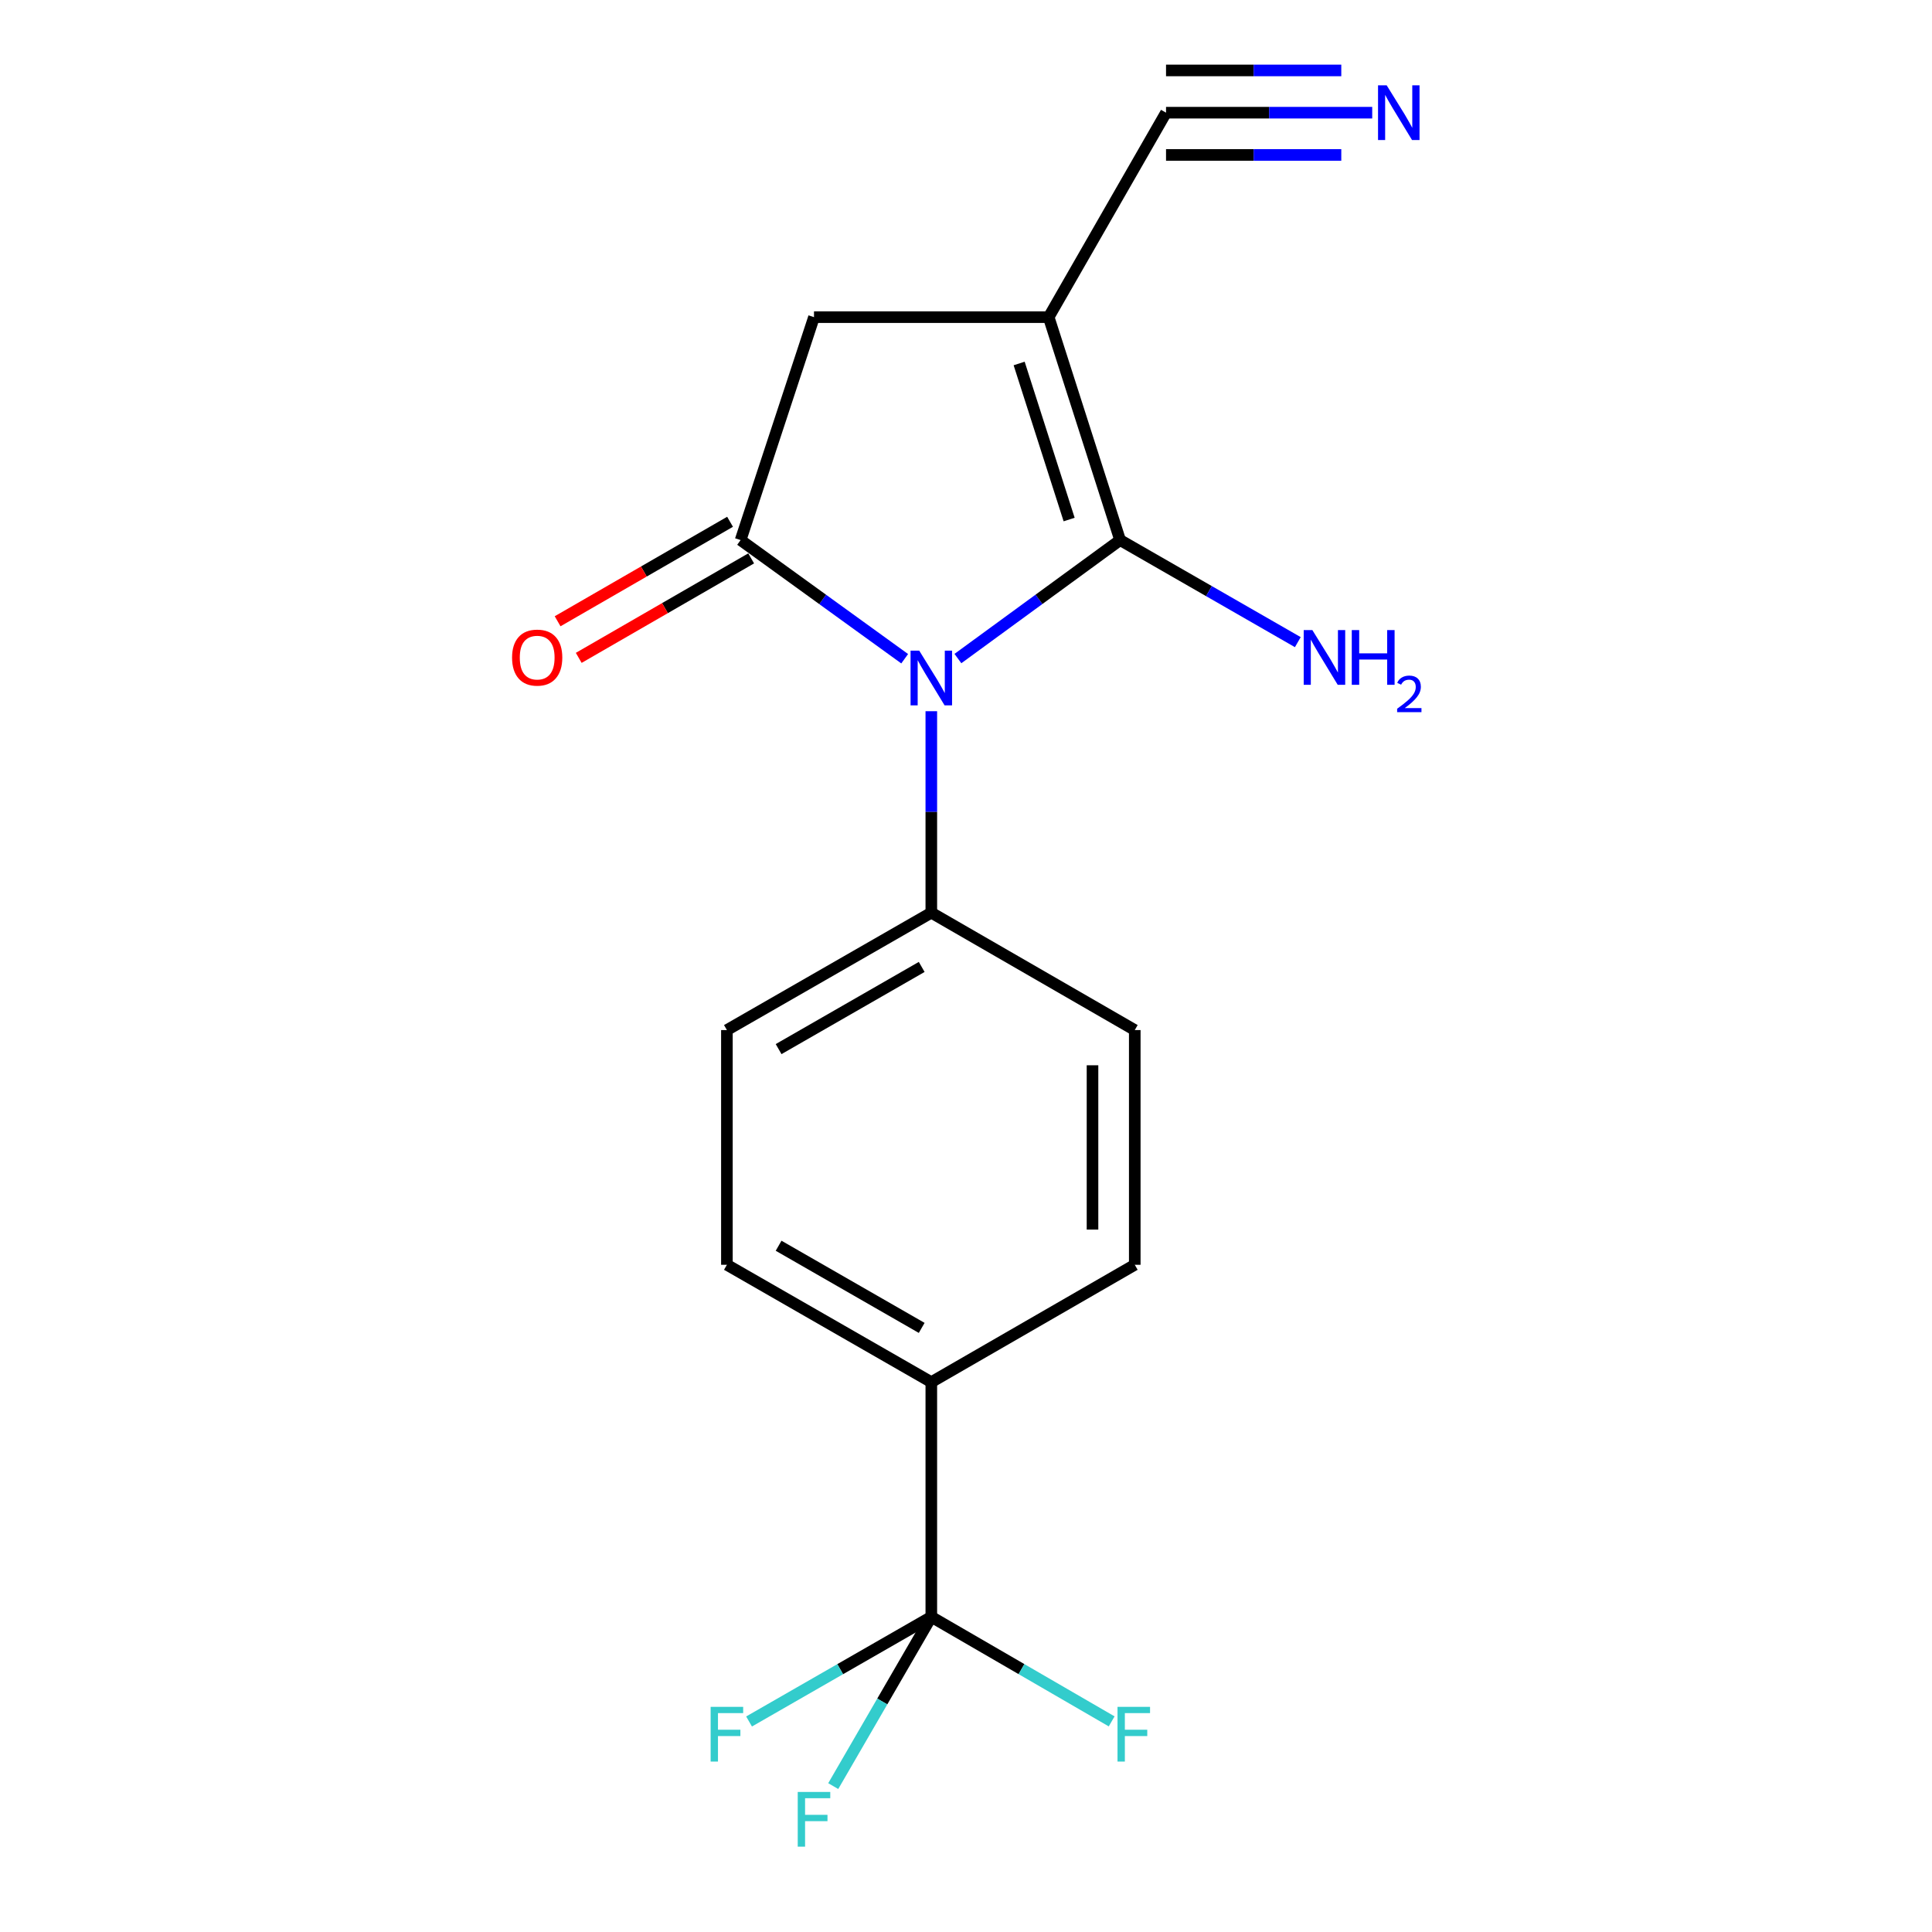 <?xml version='1.0' encoding='iso-8859-1'?>
<svg version='1.1' baseProfile='full'
              xmlns='http://www.w3.org/2000/svg'
                      xmlns:rdkit='http://www.rdkit.org/xml'
                      xmlns:xlink='http://www.w3.org/1999/xlink'
                  xml:space='preserve'
width='1000px' height='1000px' viewBox='0 0 1000 1000'>
<!-- END OF HEADER -->
<rect style='opacity:1.0;fill:#FFFFFF;stroke:none' width='1000' height='1000' x='0' y='0'> </rect>
<path class='bond-0' d='M 495.812,340.869 L 537.784,310.208' style='fill:none;fill-rule:evenodd;stroke:#0000FF;stroke-width:6px;stroke-linecap:butt;stroke-linejoin:miter;stroke-opacity:1' />
<path class='bond-0' d='M 537.784,310.208 L 579.757,279.546' style='fill:none;fill-rule:evenodd;stroke:#000000;stroke-width:6px;stroke-linecap:butt;stroke-linejoin:miter;stroke-opacity:1' />
<path class='bond-2' d='M 468.261,340.956 L 425.8,310.251' style='fill:none;fill-rule:evenodd;stroke:#0000FF;stroke-width:6px;stroke-linecap:butt;stroke-linejoin:miter;stroke-opacity:1' />
<path class='bond-2' d='M 425.8,310.251 L 383.339,279.546' style='fill:none;fill-rule:evenodd;stroke:#000000;stroke-width:6px;stroke-linecap:butt;stroke-linejoin:miter;stroke-opacity:1' />
<path class='bond-7' d='M 482.047,368.122 L 482.047,420.263' style='fill:none;fill-rule:evenodd;stroke:#0000FF;stroke-width:6px;stroke-linecap:butt;stroke-linejoin:miter;stroke-opacity:1' />
<path class='bond-7' d='M 482.047,420.263 L 482.047,472.404' style='fill:none;fill-rule:evenodd;stroke:#000000;stroke-width:6px;stroke-linecap:butt;stroke-linejoin:miter;stroke-opacity:1' />
<path class='bond-1' d='M 579.757,279.546 L 542.792,164.155' style='fill:none;fill-rule:evenodd;stroke:#000000;stroke-width:6px;stroke-linecap:butt;stroke-linejoin:miter;stroke-opacity:1' />
<path class='bond-1' d='M 553.382,268.91 L 527.507,188.137' style='fill:none;fill-rule:evenodd;stroke:#000000;stroke-width:6px;stroke-linecap:butt;stroke-linejoin:miter;stroke-opacity:1' />
<path class='bond-10' d='M 579.757,279.546 L 625.752,305.96' style='fill:none;fill-rule:evenodd;stroke:#000000;stroke-width:6px;stroke-linecap:butt;stroke-linejoin:miter;stroke-opacity:1' />
<path class='bond-10' d='M 625.752,305.96 L 671.747,332.373' style='fill:none;fill-rule:evenodd;stroke:#0000FF;stroke-width:6px;stroke-linecap:butt;stroke-linejoin:miter;stroke-opacity:1' />
<path class='bond-5' d='M 542.792,164.155 L 603.538,58.327' style='fill:none;fill-rule:evenodd;stroke:#000000;stroke-width:6px;stroke-linecap:butt;stroke-linejoin:miter;stroke-opacity:1' />
<path class='bond-18' d='M 542.792,164.155 L 421.325,164.155' style='fill:none;fill-rule:evenodd;stroke:#000000;stroke-width:6px;stroke-linecap:butt;stroke-linejoin:miter;stroke-opacity:1' />
<path class='bond-4' d='M 383.339,279.546 L 421.325,164.155' style='fill:none;fill-rule:evenodd;stroke:#000000;stroke-width:6px;stroke-linecap:butt;stroke-linejoin:miter;stroke-opacity:1' />
<path class='bond-9' d='M 377.874,270.073 L 333.247,295.82' style='fill:none;fill-rule:evenodd;stroke:#000000;stroke-width:6px;stroke-linecap:butt;stroke-linejoin:miter;stroke-opacity:1' />
<path class='bond-9' d='M 333.247,295.82 L 288.62,321.566' style='fill:none;fill-rule:evenodd;stroke:#FF0000;stroke-width:6px;stroke-linecap:butt;stroke-linejoin:miter;stroke-opacity:1' />
<path class='bond-9' d='M 388.804,289.019 L 344.177,314.765' style='fill:none;fill-rule:evenodd;stroke:#000000;stroke-width:6px;stroke-linecap:butt;stroke-linejoin:miter;stroke-opacity:1' />
<path class='bond-9' d='M 344.177,314.765 L 299.55,340.512' style='fill:none;fill-rule:evenodd;stroke:#FF0000;stroke-width:6px;stroke-linecap:butt;stroke-linejoin:miter;stroke-opacity:1' />
<path class='bond-3' d='M 482.047,836.878 L 482.047,715.399' style='fill:none;fill-rule:evenodd;stroke:#000000;stroke-width:6px;stroke-linecap:butt;stroke-linejoin:miter;stroke-opacity:1' />
<path class='bond-15' d='M 482.047,836.878 L 528.72,863.933' style='fill:none;fill-rule:evenodd;stroke:#000000;stroke-width:6px;stroke-linecap:butt;stroke-linejoin:miter;stroke-opacity:1' />
<path class='bond-15' d='M 528.72,863.933 L 575.393,890.987' style='fill:none;fill-rule:evenodd;stroke:#33CCCC;stroke-width:6px;stroke-linecap:butt;stroke-linejoin:miter;stroke-opacity:1' />
<path class='bond-16' d='M 482.047,836.878 L 434.88,863.958' style='fill:none;fill-rule:evenodd;stroke:#000000;stroke-width:6px;stroke-linecap:butt;stroke-linejoin:miter;stroke-opacity:1' />
<path class='bond-16' d='M 434.88,863.958 L 387.713,891.038' style='fill:none;fill-rule:evenodd;stroke:#33CCCC;stroke-width:6px;stroke-linecap:butt;stroke-linejoin:miter;stroke-opacity:1' />
<path class='bond-17' d='M 482.047,836.878 L 456.665,880.682' style='fill:none;fill-rule:evenodd;stroke:#000000;stroke-width:6px;stroke-linecap:butt;stroke-linejoin:miter;stroke-opacity:1' />
<path class='bond-17' d='M 456.665,880.682 L 431.284,924.485' style='fill:none;fill-rule:evenodd;stroke:#33CCCC;stroke-width:6px;stroke-linecap:butt;stroke-linejoin:miter;stroke-opacity:1' />
<path class='bond-6' d='M 603.538,58.327 L 656.897,58.327' style='fill:none;fill-rule:evenodd;stroke:#000000;stroke-width:6px;stroke-linecap:butt;stroke-linejoin:miter;stroke-opacity:1' />
<path class='bond-6' d='M 656.897,58.327 L 710.257,58.327' style='fill:none;fill-rule:evenodd;stroke:#0000FF;stroke-width:6px;stroke-linecap:butt;stroke-linejoin:miter;stroke-opacity:1' />
<path class='bond-6' d='M 603.538,80.2 L 648.893,80.2' style='fill:none;fill-rule:evenodd;stroke:#000000;stroke-width:6px;stroke-linecap:butt;stroke-linejoin:miter;stroke-opacity:1' />
<path class='bond-6' d='M 648.893,80.2 L 694.249,80.2' style='fill:none;fill-rule:evenodd;stroke:#0000FF;stroke-width:6px;stroke-linecap:butt;stroke-linejoin:miter;stroke-opacity:1' />
<path class='bond-6' d='M 603.538,36.454 L 648.893,36.454' style='fill:none;fill-rule:evenodd;stroke:#000000;stroke-width:6px;stroke-linecap:butt;stroke-linejoin:miter;stroke-opacity:1' />
<path class='bond-6' d='M 648.893,36.454 L 694.249,36.454' style='fill:none;fill-rule:evenodd;stroke:#0000FF;stroke-width:6px;stroke-linecap:butt;stroke-linejoin:miter;stroke-opacity:1' />
<path class='bond-11' d='M 482.047,472.404 L 587.352,533.162' style='fill:none;fill-rule:evenodd;stroke:#000000;stroke-width:6px;stroke-linecap:butt;stroke-linejoin:miter;stroke-opacity:1' />
<path class='bond-12' d='M 482.047,472.404 L 376.243,533.162' style='fill:none;fill-rule:evenodd;stroke:#000000;stroke-width:6px;stroke-linecap:butt;stroke-linejoin:miter;stroke-opacity:1' />
<path class='bond-12' d='M 477.068,500.485 L 403.006,543.016' style='fill:none;fill-rule:evenodd;stroke:#000000;stroke-width:6px;stroke-linecap:butt;stroke-linejoin:miter;stroke-opacity:1' />
<path class='bond-8' d='M 482.047,715.399 L 376.243,654.653' style='fill:none;fill-rule:evenodd;stroke:#000000;stroke-width:6px;stroke-linecap:butt;stroke-linejoin:miter;stroke-opacity:1' />
<path class='bond-8' d='M 477.067,687.318 L 403.004,644.796' style='fill:none;fill-rule:evenodd;stroke:#000000;stroke-width:6px;stroke-linecap:butt;stroke-linejoin:miter;stroke-opacity:1' />
<path class='bond-19' d='M 482.047,715.399 L 587.352,654.653' style='fill:none;fill-rule:evenodd;stroke:#000000;stroke-width:6px;stroke-linecap:butt;stroke-linejoin:miter;stroke-opacity:1' />
<path class='bond-14' d='M 587.352,533.162 L 587.352,654.653' style='fill:none;fill-rule:evenodd;stroke:#000000;stroke-width:6px;stroke-linecap:butt;stroke-linejoin:miter;stroke-opacity:1' />
<path class='bond-14' d='M 565.479,551.385 L 565.479,636.429' style='fill:none;fill-rule:evenodd;stroke:#000000;stroke-width:6px;stroke-linecap:butt;stroke-linejoin:miter;stroke-opacity:1' />
<path class='bond-13' d='M 376.243,533.162 L 376.243,654.653' style='fill:none;fill-rule:evenodd;stroke:#000000;stroke-width:6px;stroke-linecap:butt;stroke-linejoin:miter;stroke-opacity:1' />
<path  class='atom-0' d='M 475.787 336.765
L 485.067 351.765
Q 485.987 353.245, 487.467 355.925
Q 488.947 358.605, 489.027 358.765
L 489.027 336.765
L 492.787 336.765
L 492.787 365.085
L 488.907 365.085
L 478.947 348.685
Q 477.787 346.765, 476.547 344.565
Q 475.347 342.365, 474.987 341.685
L 474.987 365.085
L 471.307 365.085
L 471.307 336.765
L 475.787 336.765
' fill='#0000FF'/>
<path  class='atom-7' d='M 717.749 44.167
L 727.029 59.167
Q 727.949 60.647, 729.429 63.327
Q 730.909 66.007, 730.989 66.167
L 730.989 44.167
L 734.749 44.167
L 734.749 72.487
L 730.869 72.487
L 720.909 56.087
Q 719.749 54.167, 718.509 51.967
Q 717.309 49.767, 716.949 49.087
L 716.949 72.487
L 713.269 72.487
L 713.269 44.167
L 717.749 44.167
' fill='#0000FF'/>
<path  class='atom-10' d='M 265.046 340.372
Q 265.046 333.572, 268.406 329.772
Q 271.766 325.972, 278.046 325.972
Q 284.326 325.972, 287.686 329.772
Q 291.046 333.572, 291.046 340.372
Q 291.046 347.252, 287.646 351.172
Q 284.246 355.052, 278.046 355.052
Q 271.806 355.052, 268.406 351.172
Q 265.046 347.292, 265.046 340.372
M 278.046 351.852
Q 282.366 351.852, 284.686 348.972
Q 287.046 346.052, 287.046 340.372
Q 287.046 334.812, 284.686 332.012
Q 282.366 329.172, 278.046 329.172
Q 273.726 329.172, 271.366 331.972
Q 269.046 334.772, 269.046 340.372
Q 269.046 346.092, 271.366 348.972
Q 273.726 351.852, 278.046 351.852
' fill='#FF0000'/>
<path  class='atom-11' d='M 679.277 326.132
L 688.557 341.132
Q 689.477 342.612, 690.957 345.292
Q 692.437 347.972, 692.517 348.132
L 692.517 326.132
L 696.277 326.132
L 696.277 354.452
L 692.397 354.452
L 682.437 338.052
Q 681.277 336.132, 680.037 333.932
Q 678.837 331.732, 678.477 331.052
L 678.477 354.452
L 674.797 354.452
L 674.797 326.132
L 679.277 326.132
' fill='#0000FF'/>
<path  class='atom-11' d='M 699.677 326.132
L 703.517 326.132
L 703.517 338.172
L 717.997 338.172
L 717.997 326.132
L 721.837 326.132
L 721.837 354.452
L 717.997 354.452
L 717.997 341.372
L 703.517 341.372
L 703.517 354.452
L 699.677 354.452
L 699.677 326.132
' fill='#0000FF'/>
<path  class='atom-11' d='M 723.209 353.458
Q 723.896 351.69, 725.533 350.713
Q 727.169 349.71, 729.44 349.71
Q 732.265 349.71, 733.849 351.241
Q 735.433 352.772, 735.433 355.491
Q 735.433 358.263, 733.373 360.85
Q 731.341 363.438, 727.117 366.5
L 735.749 366.5
L 735.749 368.612
L 723.157 368.612
L 723.157 366.843
Q 726.641 364.362, 728.701 362.514
Q 730.786 360.666, 731.789 359.002
Q 732.793 357.339, 732.793 355.623
Q 732.793 353.828, 731.895 352.825
Q 730.997 351.822, 729.44 351.822
Q 727.935 351.822, 726.932 352.429
Q 725.929 353.036, 725.216 354.382
L 723.209 353.458
' fill='#0000FF'/>
<path  class='atom-16' d='M 578.422 883.464
L 595.262 883.464
L 595.262 886.704
L 582.222 886.704
L 582.222 895.304
L 593.822 895.304
L 593.822 898.584
L 582.222 898.584
L 582.222 911.784
L 578.422 911.784
L 578.422 883.464
' fill='#33CCCC'/>
<path  class='atom-17' d='M 367.823 883.464
L 384.663 883.464
L 384.663 886.704
L 371.623 886.704
L 371.623 895.304
L 383.223 895.304
L 383.223 898.584
L 371.623 898.584
L 371.623 911.784
L 367.823 911.784
L 367.823 883.464
' fill='#33CCCC'/>
<path  class='atom-18' d='M 412.905 927.513
L 429.745 927.513
L 429.745 930.753
L 416.705 930.753
L 416.705 939.353
L 428.305 939.353
L 428.305 942.633
L 416.705 942.633
L 416.705 955.833
L 412.905 955.833
L 412.905 927.513
' fill='#33CCCC'/>
</svg>
